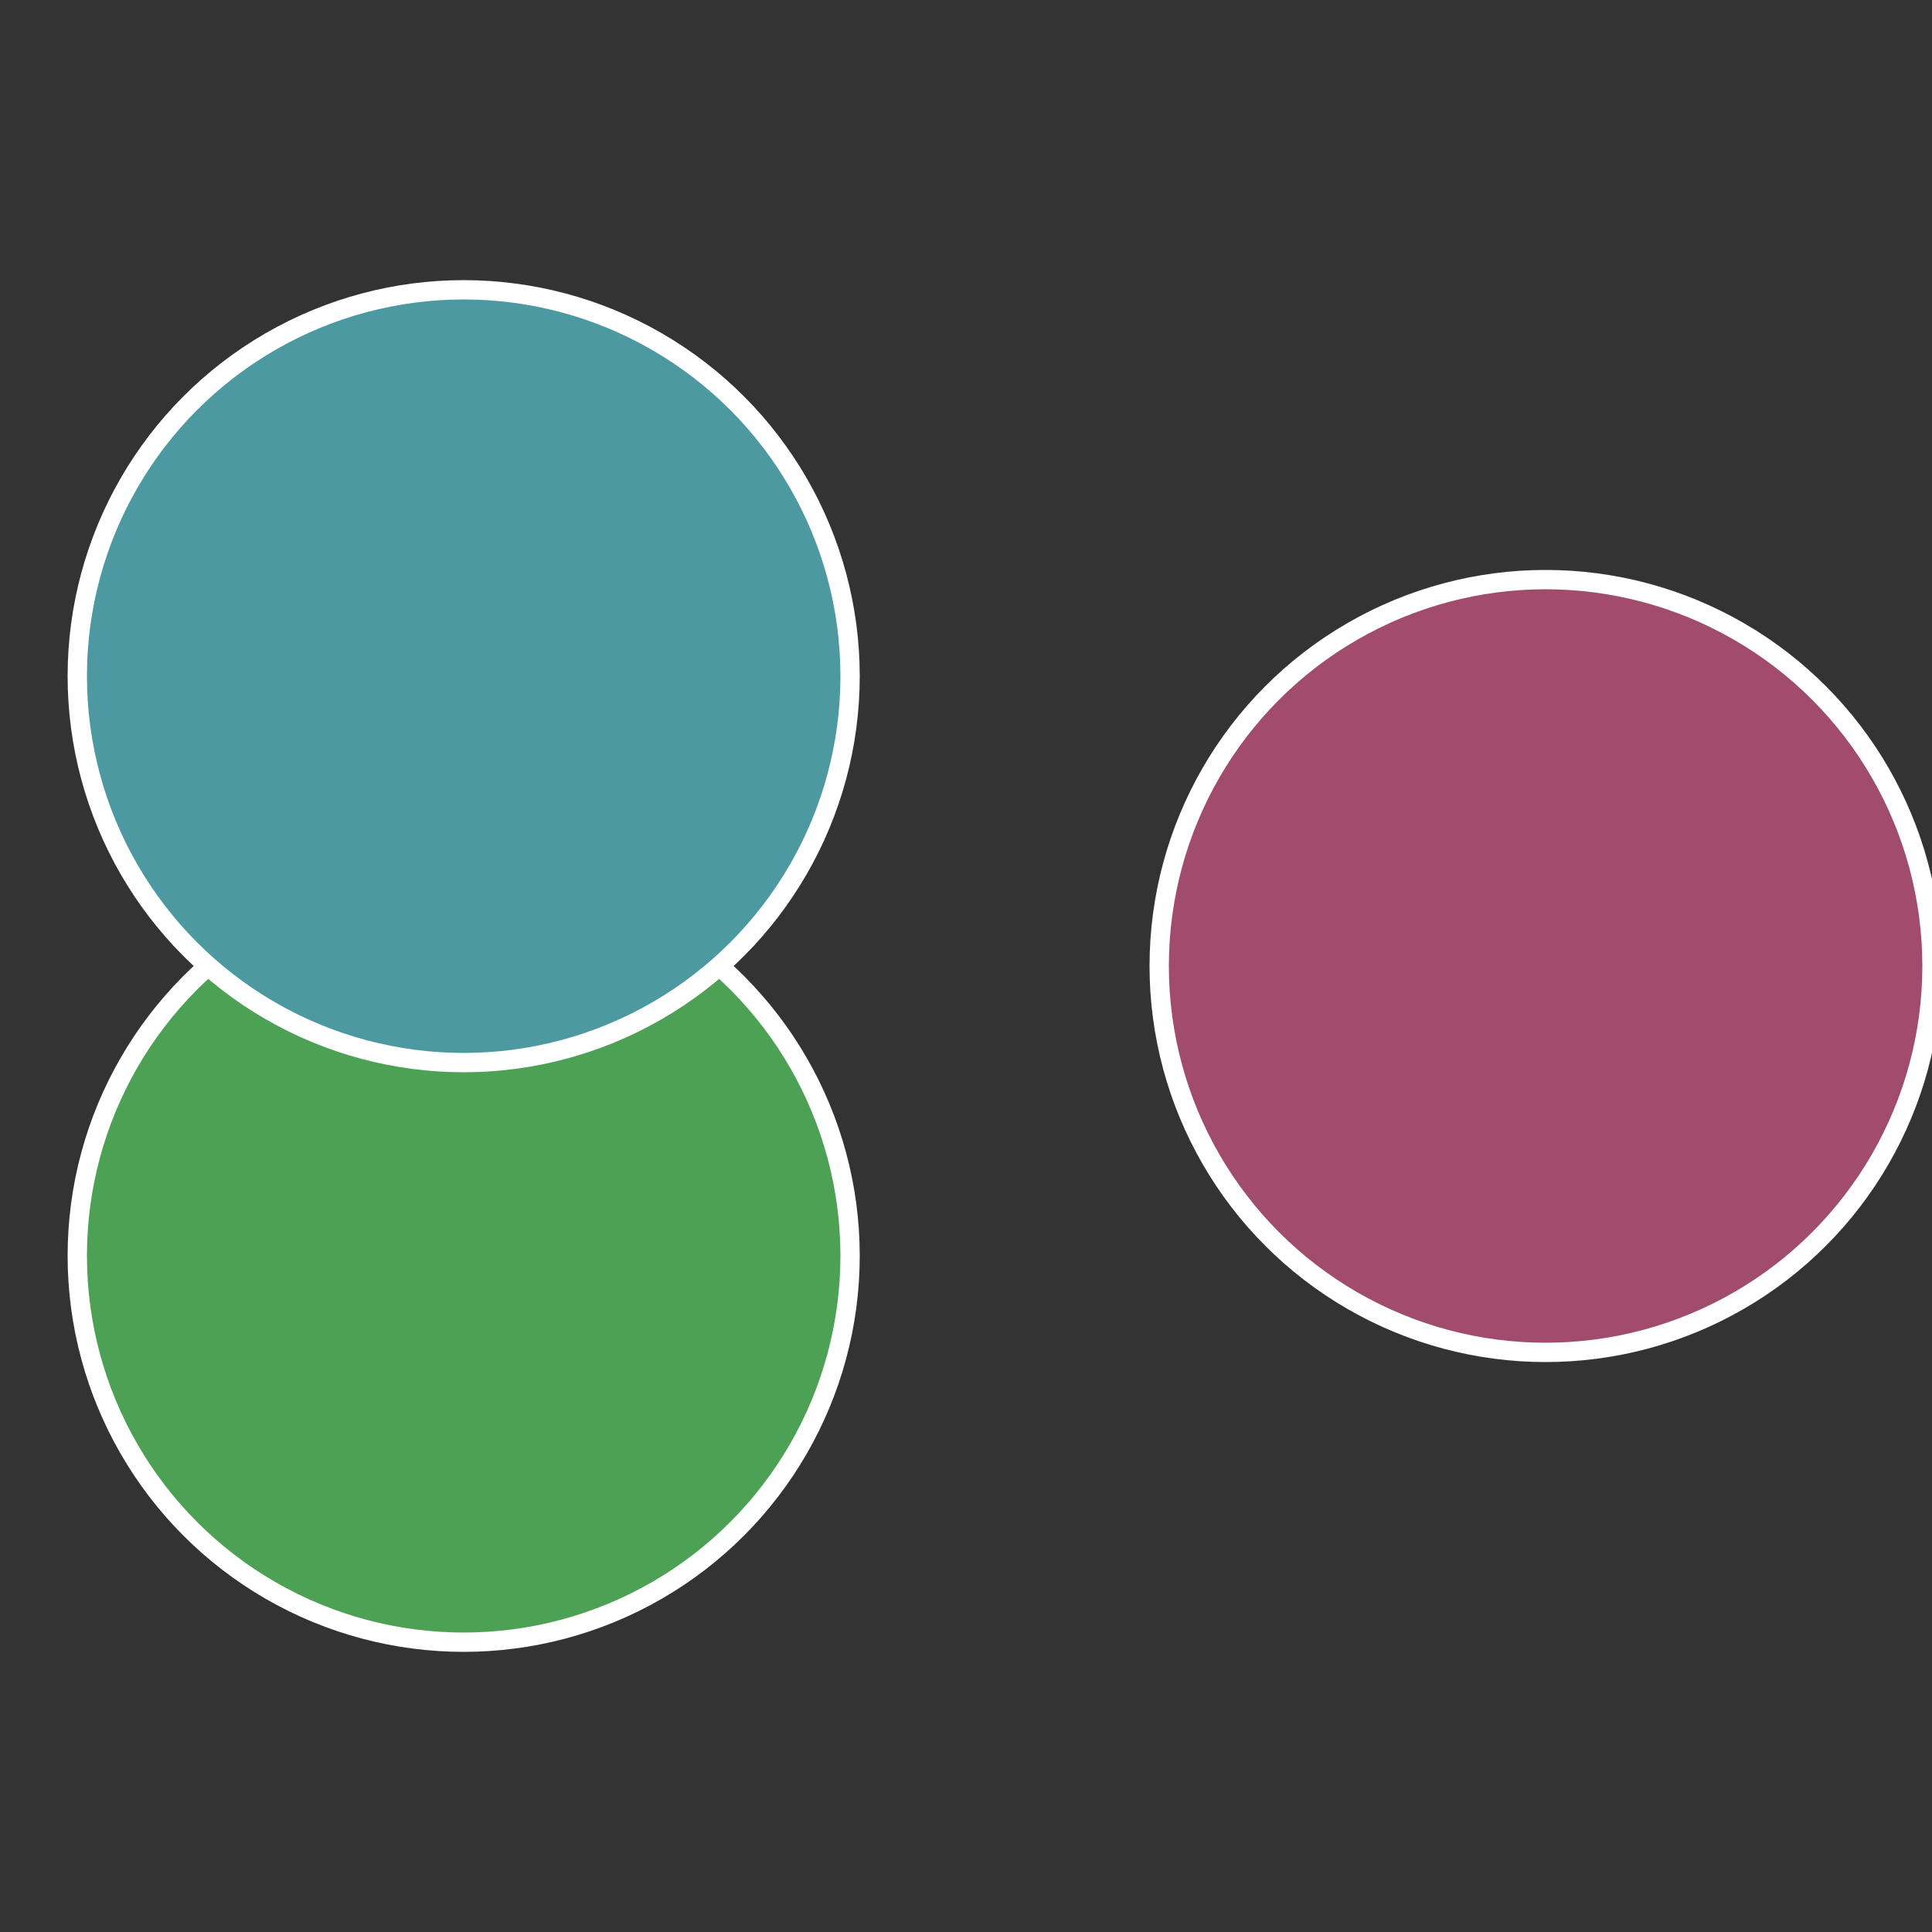 <?xml version="1.0" standalone="no"?>
<svg width="500" height="500" viewBox="-1 -1 2 2" xmlns="http://www.w3.org/2000/svg">
 
                <rect x="-1" y="-1" width="2" height="2" fill="#333333" stroke="none"/>
 
                <circle cx="0.6" cy="0" r="0.4" fill="#a14c6d" stroke="#fff" stroke-width="1%" />
             
                <circle cx="-0.52" cy="0.3" r="0.4" fill="#4ca155" stroke="#fff" stroke-width="1%" />
             
                <circle cx="-0.52" cy="-0.3" r="0.4" fill="#4c99a1" stroke="#fff" stroke-width="1%" />
            </svg>

